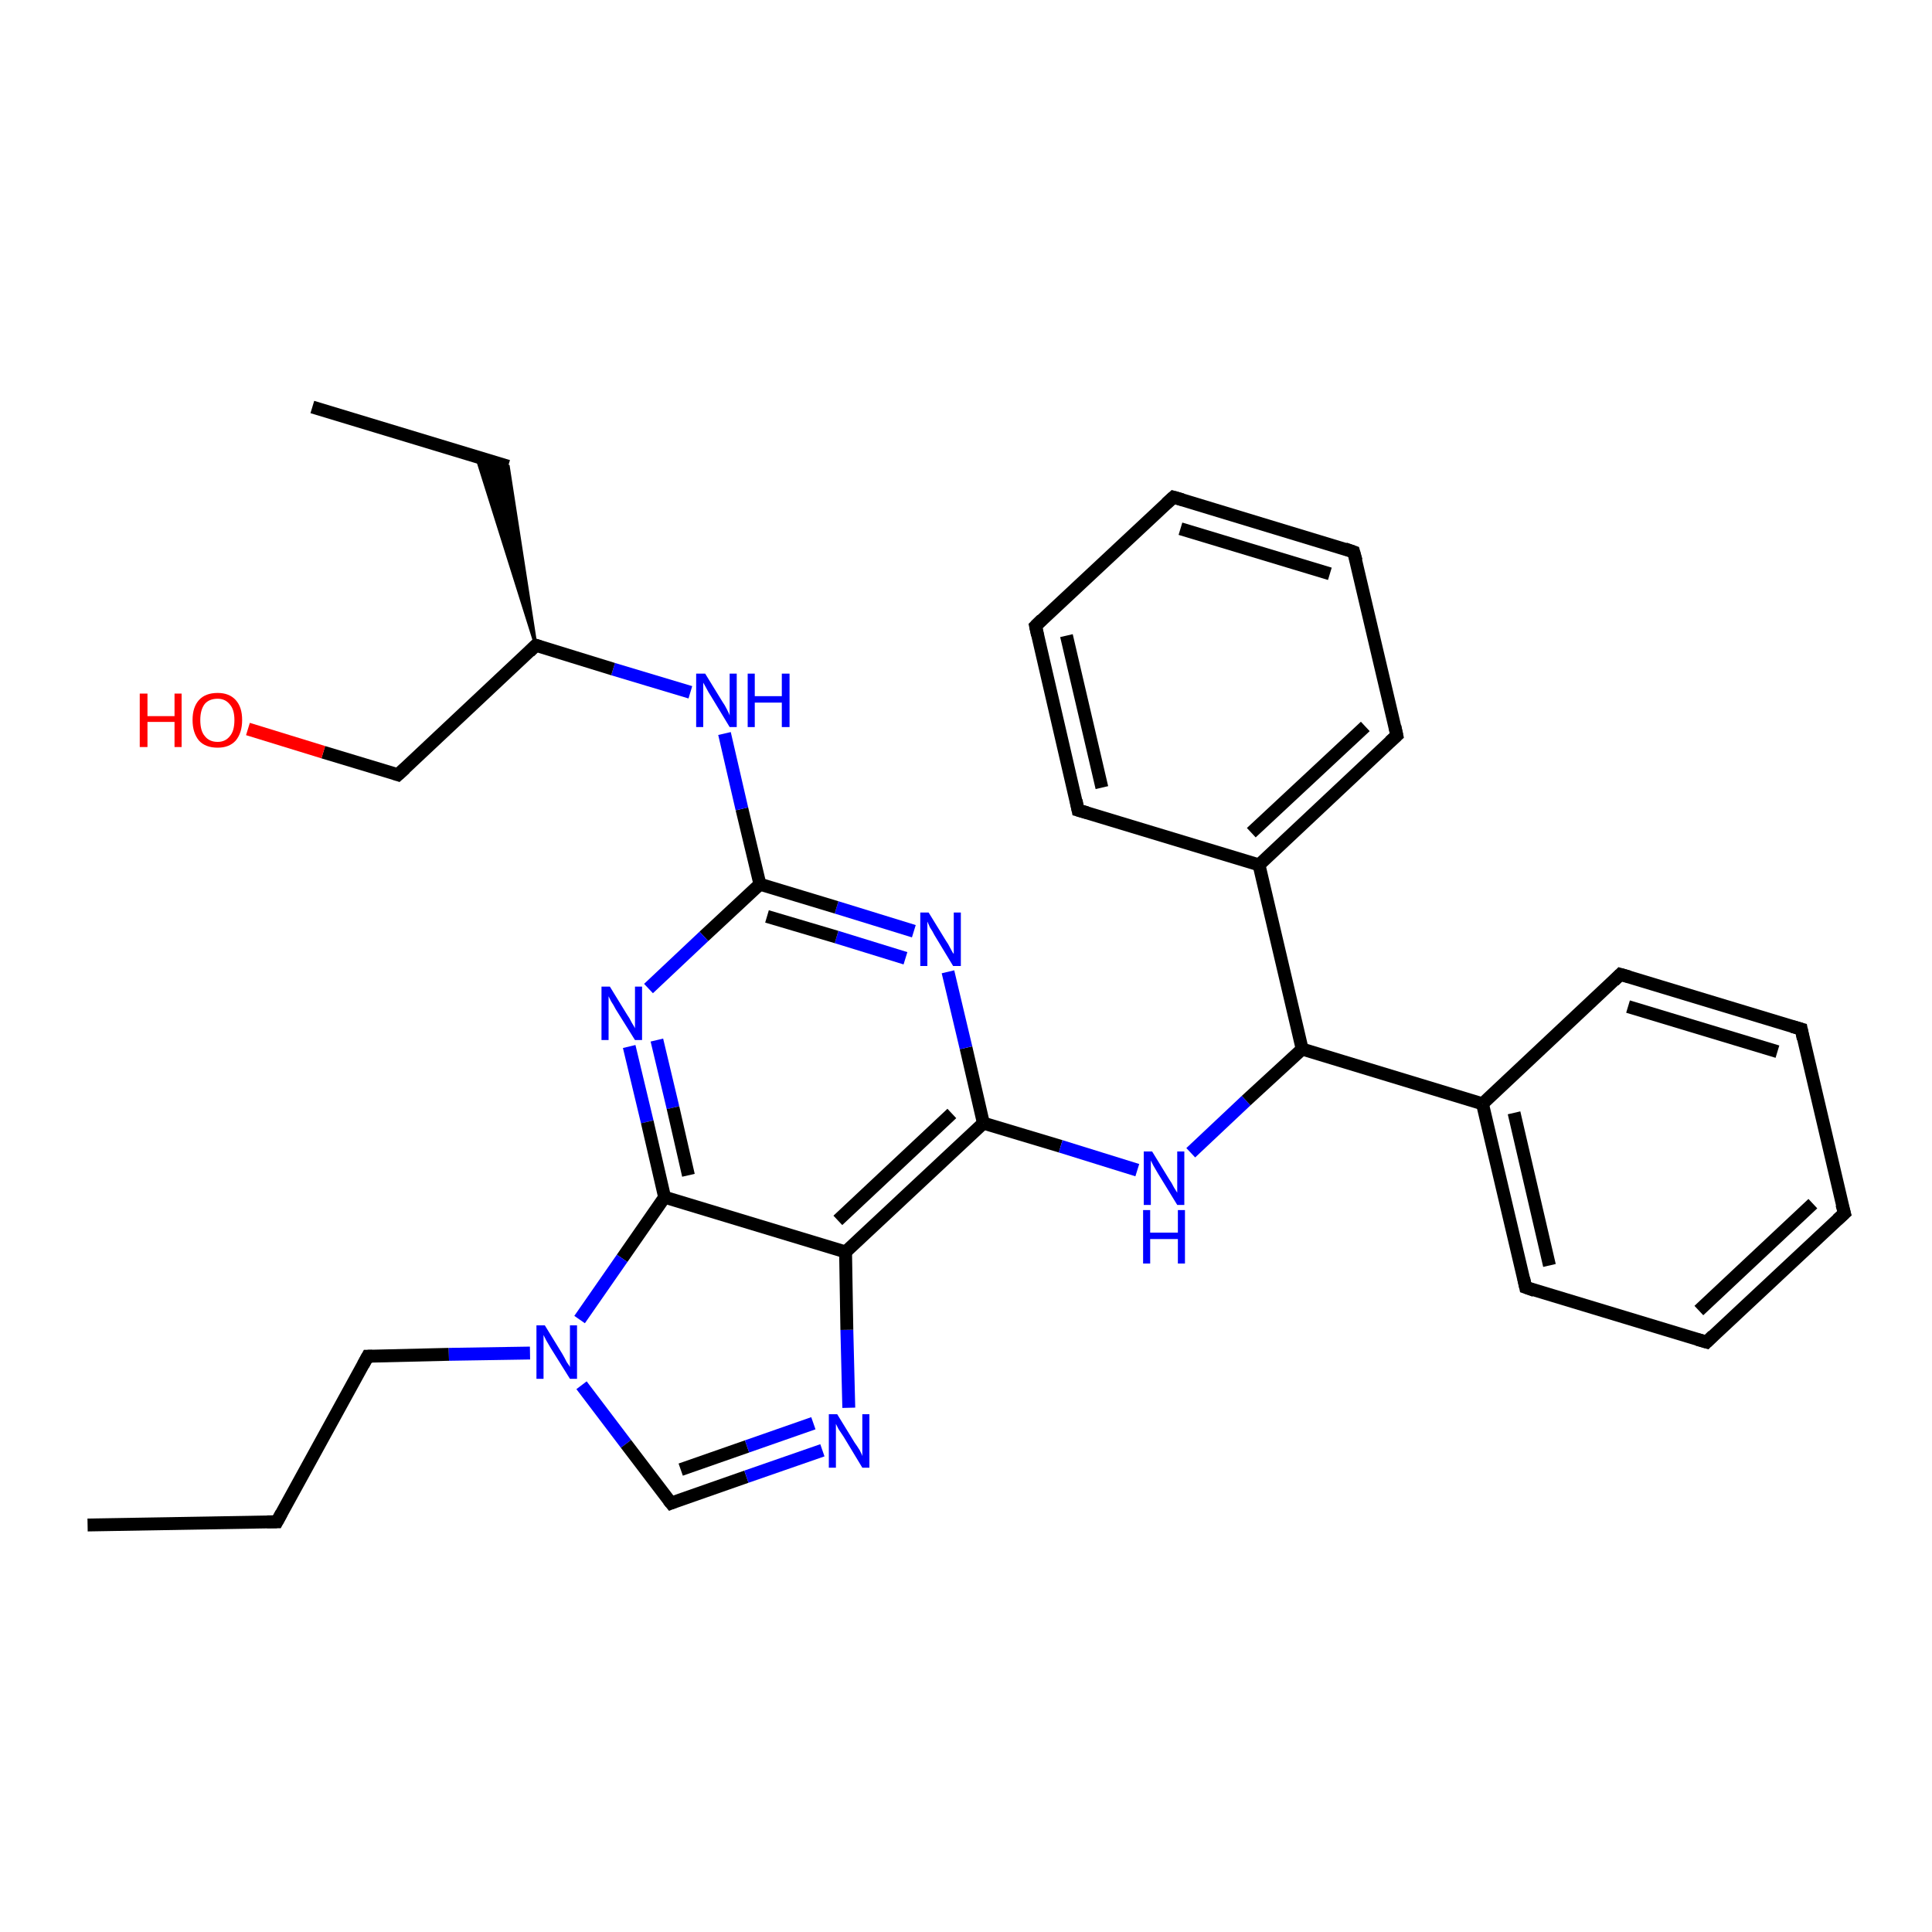 <?xml version='1.0' encoding='iso-8859-1'?>
<svg version='1.1' baseProfile='full'
              xmlns='http://www.w3.org/2000/svg'
                      xmlns:rdkit='http://www.rdkit.org/xml'
                      xmlns:xlink='http://www.w3.org/1999/xlink'
                  xml:space='preserve'
width='300px' height='300px' viewBox='0 0 300 300'>
<!-- END OF HEADER -->
<rect style='opacity:1.0;fill:#FFFFFF;stroke:none' width='300.0' height='300.0' x='0.0' y='0.0'> </rect>
<path class='bond-0 atom-0 atom-1' d='M 13.6,236.8 L 43.0,236.3' style='fill:none;fill-rule:evenodd;stroke:#000000;stroke-width:2.0px;stroke-linecap:butt;stroke-linejoin:miter;stroke-opacity:1' />
<path class='bond-1 atom-1 atom-2' d='M 43.0,236.3 L 57.1,210.6' style='fill:none;fill-rule:evenodd;stroke:#000000;stroke-width:2.0px;stroke-linecap:butt;stroke-linejoin:miter;stroke-opacity:1' />
<path class='bond-2 atom-2 atom-3' d='M 57.1,210.6 L 69.7,210.3' style='fill:none;fill-rule:evenodd;stroke:#000000;stroke-width:2.0px;stroke-linecap:butt;stroke-linejoin:miter;stroke-opacity:1' />
<path class='bond-2 atom-2 atom-3' d='M 69.7,210.3 L 82.3,210.1' style='fill:none;fill-rule:evenodd;stroke:#0000FF;stroke-width:2.0px;stroke-linecap:butt;stroke-linejoin:miter;stroke-opacity:1' />
<path class='bond-3 atom-3 atom-4' d='M 90.3,215.1 L 97.2,224.2' style='fill:none;fill-rule:evenodd;stroke:#0000FF;stroke-width:2.0px;stroke-linecap:butt;stroke-linejoin:miter;stroke-opacity:1' />
<path class='bond-3 atom-3 atom-4' d='M 97.2,224.2 L 104.2,233.4' style='fill:none;fill-rule:evenodd;stroke:#000000;stroke-width:2.0px;stroke-linecap:butt;stroke-linejoin:miter;stroke-opacity:1' />
<path class='bond-4 atom-4 atom-5' d='M 104.2,233.4 L 115.9,229.3' style='fill:none;fill-rule:evenodd;stroke:#000000;stroke-width:2.0px;stroke-linecap:butt;stroke-linejoin:miter;stroke-opacity:1' />
<path class='bond-4 atom-4 atom-5' d='M 115.9,229.3 L 127.7,225.2' style='fill:none;fill-rule:evenodd;stroke:#0000FF;stroke-width:2.0px;stroke-linecap:butt;stroke-linejoin:miter;stroke-opacity:1' />
<path class='bond-4 atom-4 atom-5' d='M 105.7,228.2 L 116.0,224.6' style='fill:none;fill-rule:evenodd;stroke:#000000;stroke-width:2.0px;stroke-linecap:butt;stroke-linejoin:miter;stroke-opacity:1' />
<path class='bond-4 atom-4 atom-5' d='M 116.0,224.6 L 126.3,221.0' style='fill:none;fill-rule:evenodd;stroke:#0000FF;stroke-width:2.0px;stroke-linecap:butt;stroke-linejoin:miter;stroke-opacity:1' />
<path class='bond-5 atom-5 atom-6' d='M 131.8,218.6 L 131.5,206.5' style='fill:none;fill-rule:evenodd;stroke:#0000FF;stroke-width:2.0px;stroke-linecap:butt;stroke-linejoin:miter;stroke-opacity:1' />
<path class='bond-5 atom-5 atom-6' d='M 131.5,206.5 L 131.3,194.4' style='fill:none;fill-rule:evenodd;stroke:#000000;stroke-width:2.0px;stroke-linecap:butt;stroke-linejoin:miter;stroke-opacity:1' />
<path class='bond-6 atom-6 atom-7' d='M 131.3,194.4 L 152.7,174.4' style='fill:none;fill-rule:evenodd;stroke:#000000;stroke-width:2.0px;stroke-linecap:butt;stroke-linejoin:miter;stroke-opacity:1' />
<path class='bond-6 atom-6 atom-7' d='M 130.1,189.5 L 147.8,172.9' style='fill:none;fill-rule:evenodd;stroke:#000000;stroke-width:2.0px;stroke-linecap:butt;stroke-linejoin:miter;stroke-opacity:1' />
<path class='bond-7 atom-7 atom-8' d='M 152.7,174.4 L 164.7,178.0' style='fill:none;fill-rule:evenodd;stroke:#000000;stroke-width:2.0px;stroke-linecap:butt;stroke-linejoin:miter;stroke-opacity:1' />
<path class='bond-7 atom-7 atom-8' d='M 164.7,178.0 L 176.6,181.7' style='fill:none;fill-rule:evenodd;stroke:#0000FF;stroke-width:2.0px;stroke-linecap:butt;stroke-linejoin:miter;stroke-opacity:1' />
<path class='bond-8 atom-8 atom-9' d='M 184.9,179.0 L 193.5,170.9' style='fill:none;fill-rule:evenodd;stroke:#0000FF;stroke-width:2.0px;stroke-linecap:butt;stroke-linejoin:miter;stroke-opacity:1' />
<path class='bond-8 atom-8 atom-9' d='M 193.5,170.9 L 202.2,162.9' style='fill:none;fill-rule:evenodd;stroke:#000000;stroke-width:2.0px;stroke-linecap:butt;stroke-linejoin:miter;stroke-opacity:1' />
<path class='bond-9 atom-9 atom-10' d='M 202.2,162.9 L 230.2,171.4' style='fill:none;fill-rule:evenodd;stroke:#000000;stroke-width:2.0px;stroke-linecap:butt;stroke-linejoin:miter;stroke-opacity:1' />
<path class='bond-10 atom-10 atom-11' d='M 230.2,171.4 L 236.9,199.9' style='fill:none;fill-rule:evenodd;stroke:#000000;stroke-width:2.0px;stroke-linecap:butt;stroke-linejoin:miter;stroke-opacity:1' />
<path class='bond-10 atom-10 atom-11' d='M 235.1,172.8 L 240.6,196.5' style='fill:none;fill-rule:evenodd;stroke:#000000;stroke-width:2.0px;stroke-linecap:butt;stroke-linejoin:miter;stroke-opacity:1' />
<path class='bond-11 atom-11 atom-12' d='M 236.9,199.9 L 265.0,208.4' style='fill:none;fill-rule:evenodd;stroke:#000000;stroke-width:2.0px;stroke-linecap:butt;stroke-linejoin:miter;stroke-opacity:1' />
<path class='bond-12 atom-12 atom-13' d='M 265.0,208.4 L 286.4,188.4' style='fill:none;fill-rule:evenodd;stroke:#000000;stroke-width:2.0px;stroke-linecap:butt;stroke-linejoin:miter;stroke-opacity:1' />
<path class='bond-12 atom-12 atom-13' d='M 263.8,203.5 L 281.5,186.9' style='fill:none;fill-rule:evenodd;stroke:#000000;stroke-width:2.0px;stroke-linecap:butt;stroke-linejoin:miter;stroke-opacity:1' />
<path class='bond-13 atom-13 atom-14' d='M 286.4,188.4 L 279.7,159.8' style='fill:none;fill-rule:evenodd;stroke:#000000;stroke-width:2.0px;stroke-linecap:butt;stroke-linejoin:miter;stroke-opacity:1' />
<path class='bond-14 atom-14 atom-15' d='M 279.7,159.8 L 251.6,151.3' style='fill:none;fill-rule:evenodd;stroke:#000000;stroke-width:2.0px;stroke-linecap:butt;stroke-linejoin:miter;stroke-opacity:1' />
<path class='bond-14 atom-14 atom-15' d='M 276.0,163.3 L 252.8,156.3' style='fill:none;fill-rule:evenodd;stroke:#000000;stroke-width:2.0px;stroke-linecap:butt;stroke-linejoin:miter;stroke-opacity:1' />
<path class='bond-15 atom-9 atom-16' d='M 202.2,162.9 L 195.5,134.3' style='fill:none;fill-rule:evenodd;stroke:#000000;stroke-width:2.0px;stroke-linecap:butt;stroke-linejoin:miter;stroke-opacity:1' />
<path class='bond-16 atom-16 atom-17' d='M 195.5,134.3 L 216.9,114.2' style='fill:none;fill-rule:evenodd;stroke:#000000;stroke-width:2.0px;stroke-linecap:butt;stroke-linejoin:miter;stroke-opacity:1' />
<path class='bond-16 atom-16 atom-17' d='M 194.3,129.3 L 212.0,112.8' style='fill:none;fill-rule:evenodd;stroke:#000000;stroke-width:2.0px;stroke-linecap:butt;stroke-linejoin:miter;stroke-opacity:1' />
<path class='bond-17 atom-17 atom-18' d='M 216.9,114.2 L 210.2,85.7' style='fill:none;fill-rule:evenodd;stroke:#000000;stroke-width:2.0px;stroke-linecap:butt;stroke-linejoin:miter;stroke-opacity:1' />
<path class='bond-18 atom-18 atom-19' d='M 210.2,85.7 L 182.2,77.2' style='fill:none;fill-rule:evenodd;stroke:#000000;stroke-width:2.0px;stroke-linecap:butt;stroke-linejoin:miter;stroke-opacity:1' />
<path class='bond-18 atom-18 atom-19' d='M 206.5,89.1 L 183.3,82.1' style='fill:none;fill-rule:evenodd;stroke:#000000;stroke-width:2.0px;stroke-linecap:butt;stroke-linejoin:miter;stroke-opacity:1' />
<path class='bond-19 atom-19 atom-20' d='M 182.2,77.2 L 160.8,97.2' style='fill:none;fill-rule:evenodd;stroke:#000000;stroke-width:2.0px;stroke-linecap:butt;stroke-linejoin:miter;stroke-opacity:1' />
<path class='bond-20 atom-20 atom-21' d='M 160.8,97.2 L 167.4,125.8' style='fill:none;fill-rule:evenodd;stroke:#000000;stroke-width:2.0px;stroke-linecap:butt;stroke-linejoin:miter;stroke-opacity:1' />
<path class='bond-20 atom-20 atom-21' d='M 165.6,98.7 L 171.1,122.3' style='fill:none;fill-rule:evenodd;stroke:#000000;stroke-width:2.0px;stroke-linecap:butt;stroke-linejoin:miter;stroke-opacity:1' />
<path class='bond-21 atom-7 atom-22' d='M 152.7,174.4 L 150.0,162.7' style='fill:none;fill-rule:evenodd;stroke:#000000;stroke-width:2.0px;stroke-linecap:butt;stroke-linejoin:miter;stroke-opacity:1' />
<path class='bond-21 atom-7 atom-22' d='M 150.0,162.7 L 147.2,150.9' style='fill:none;fill-rule:evenodd;stroke:#0000FF;stroke-width:2.0px;stroke-linecap:butt;stroke-linejoin:miter;stroke-opacity:1' />
<path class='bond-22 atom-22 atom-23' d='M 141.9,144.6 L 129.9,140.9' style='fill:none;fill-rule:evenodd;stroke:#0000FF;stroke-width:2.0px;stroke-linecap:butt;stroke-linejoin:miter;stroke-opacity:1' />
<path class='bond-22 atom-22 atom-23' d='M 129.9,140.9 L 118.0,137.3' style='fill:none;fill-rule:evenodd;stroke:#000000;stroke-width:2.0px;stroke-linecap:butt;stroke-linejoin:miter;stroke-opacity:1' />
<path class='bond-22 atom-22 atom-23' d='M 140.6,148.8 L 129.9,145.5' style='fill:none;fill-rule:evenodd;stroke:#0000FF;stroke-width:2.0px;stroke-linecap:butt;stroke-linejoin:miter;stroke-opacity:1' />
<path class='bond-22 atom-22 atom-23' d='M 129.9,145.5 L 119.1,142.3' style='fill:none;fill-rule:evenodd;stroke:#000000;stroke-width:2.0px;stroke-linecap:butt;stroke-linejoin:miter;stroke-opacity:1' />
<path class='bond-23 atom-23 atom-24' d='M 118.0,137.3 L 115.2,125.6' style='fill:none;fill-rule:evenodd;stroke:#000000;stroke-width:2.0px;stroke-linecap:butt;stroke-linejoin:miter;stroke-opacity:1' />
<path class='bond-23 atom-23 atom-24' d='M 115.2,125.6 L 112.5,113.9' style='fill:none;fill-rule:evenodd;stroke:#0000FF;stroke-width:2.0px;stroke-linecap:butt;stroke-linejoin:miter;stroke-opacity:1' />
<path class='bond-24 atom-24 atom-25' d='M 107.2,107.5 L 95.2,103.9' style='fill:none;fill-rule:evenodd;stroke:#0000FF;stroke-width:2.0px;stroke-linecap:butt;stroke-linejoin:miter;stroke-opacity:1' />
<path class='bond-24 atom-24 atom-25' d='M 95.2,103.9 L 83.2,100.2' style='fill:none;fill-rule:evenodd;stroke:#000000;stroke-width:2.0px;stroke-linecap:butt;stroke-linejoin:miter;stroke-opacity:1' />
<path class='bond-25 atom-25 atom-26' d='M 83.2,100.2 L 74.0,70.9 L 78.9,72.4 Z' style='fill:#000000;fill-rule:evenodd;fill-opacity:1;stroke:#000000;stroke-width:0.5px;stroke-linecap:butt;stroke-linejoin:miter;stroke-opacity:1;' />
<path class='bond-26 atom-26 atom-27' d='M 78.9,72.4 L 48.5,63.2' style='fill:none;fill-rule:evenodd;stroke:#000000;stroke-width:2.0px;stroke-linecap:butt;stroke-linejoin:miter;stroke-opacity:1' />
<path class='bond-27 atom-25 atom-28' d='M 83.2,100.2 L 61.8,120.3' style='fill:none;fill-rule:evenodd;stroke:#000000;stroke-width:2.0px;stroke-linecap:butt;stroke-linejoin:miter;stroke-opacity:1' />
<path class='bond-28 atom-28 atom-29' d='M 61.8,120.3 L 50.2,116.8' style='fill:none;fill-rule:evenodd;stroke:#000000;stroke-width:2.0px;stroke-linecap:butt;stroke-linejoin:miter;stroke-opacity:1' />
<path class='bond-28 atom-28 atom-29' d='M 50.2,116.8 L 38.5,113.2' style='fill:none;fill-rule:evenodd;stroke:#FF0000;stroke-width:2.0px;stroke-linecap:butt;stroke-linejoin:miter;stroke-opacity:1' />
<path class='bond-29 atom-23 atom-30' d='M 118.0,137.3 L 109.3,145.4' style='fill:none;fill-rule:evenodd;stroke:#000000;stroke-width:2.0px;stroke-linecap:butt;stroke-linejoin:miter;stroke-opacity:1' />
<path class='bond-29 atom-23 atom-30' d='M 109.3,145.4 L 100.7,153.5' style='fill:none;fill-rule:evenodd;stroke:#0000FF;stroke-width:2.0px;stroke-linecap:butt;stroke-linejoin:miter;stroke-opacity:1' />
<path class='bond-30 atom-30 atom-31' d='M 97.7,162.5 L 100.5,174.2' style='fill:none;fill-rule:evenodd;stroke:#0000FF;stroke-width:2.0px;stroke-linecap:butt;stroke-linejoin:miter;stroke-opacity:1' />
<path class='bond-30 atom-30 atom-31' d='M 100.5,174.2 L 103.2,185.9' style='fill:none;fill-rule:evenodd;stroke:#000000;stroke-width:2.0px;stroke-linecap:butt;stroke-linejoin:miter;stroke-opacity:1' />
<path class='bond-30 atom-30 atom-31' d='M 102.0,161.5 L 104.5,172.0' style='fill:none;fill-rule:evenodd;stroke:#0000FF;stroke-width:2.0px;stroke-linecap:butt;stroke-linejoin:miter;stroke-opacity:1' />
<path class='bond-30 atom-30 atom-31' d='M 104.5,172.0 L 106.9,182.5' style='fill:none;fill-rule:evenodd;stroke:#000000;stroke-width:2.0px;stroke-linecap:butt;stroke-linejoin:miter;stroke-opacity:1' />
<path class='bond-31 atom-31 atom-3' d='M 103.2,185.9 L 96.6,195.4' style='fill:none;fill-rule:evenodd;stroke:#000000;stroke-width:2.0px;stroke-linecap:butt;stroke-linejoin:miter;stroke-opacity:1' />
<path class='bond-31 atom-31 atom-3' d='M 96.6,195.4 L 90.0,204.9' style='fill:none;fill-rule:evenodd;stroke:#0000FF;stroke-width:2.0px;stroke-linecap:butt;stroke-linejoin:miter;stroke-opacity:1' />
<path class='bond-32 atom-31 atom-6' d='M 103.2,185.9 L 131.3,194.4' style='fill:none;fill-rule:evenodd;stroke:#000000;stroke-width:2.0px;stroke-linecap:butt;stroke-linejoin:miter;stroke-opacity:1' />
<path class='bond-33 atom-15 atom-10' d='M 251.6,151.3 L 230.2,171.4' style='fill:none;fill-rule:evenodd;stroke:#000000;stroke-width:2.0px;stroke-linecap:butt;stroke-linejoin:miter;stroke-opacity:1' />
<path class='bond-34 atom-21 atom-16' d='M 167.4,125.8 L 195.5,134.3' style='fill:none;fill-rule:evenodd;stroke:#000000;stroke-width:2.0px;stroke-linecap:butt;stroke-linejoin:miter;stroke-opacity:1' />
<path d='M 41.5,236.3 L 43.0,236.3 L 43.7,235.0' style='fill:none;stroke:#000000;stroke-width:2.0px;stroke-linecap:butt;stroke-linejoin:miter;stroke-opacity:1;' />
<path d='M 56.4,211.9 L 57.1,210.6 L 57.8,210.6' style='fill:none;stroke:#000000;stroke-width:2.0px;stroke-linecap:butt;stroke-linejoin:miter;stroke-opacity:1;' />
<path d='M 103.8,232.9 L 104.2,233.4 L 104.7,233.2' style='fill:none;stroke:#000000;stroke-width:2.0px;stroke-linecap:butt;stroke-linejoin:miter;stroke-opacity:1;' />
<path d='M 236.6,198.5 L 236.9,199.9 L 238.3,200.4' style='fill:none;stroke:#000000;stroke-width:2.0px;stroke-linecap:butt;stroke-linejoin:miter;stroke-opacity:1;' />
<path d='M 263.6,208.0 L 265.0,208.4 L 266.0,207.4' style='fill:none;stroke:#000000;stroke-width:2.0px;stroke-linecap:butt;stroke-linejoin:miter;stroke-opacity:1;' />
<path d='M 285.3,189.4 L 286.4,188.4 L 286.0,187.0' style='fill:none;stroke:#000000;stroke-width:2.0px;stroke-linecap:butt;stroke-linejoin:miter;stroke-opacity:1;' />
<path d='M 280.0,161.3 L 279.7,159.8 L 278.3,159.4' style='fill:none;stroke:#000000;stroke-width:2.0px;stroke-linecap:butt;stroke-linejoin:miter;stroke-opacity:1;' />
<path d='M 253.0,151.7 L 251.6,151.3 L 250.6,152.3' style='fill:none;stroke:#000000;stroke-width:2.0px;stroke-linecap:butt;stroke-linejoin:miter;stroke-opacity:1;' />
<path d='M 215.8,115.2 L 216.9,114.2 L 216.6,112.8' style='fill:none;stroke:#000000;stroke-width:2.0px;stroke-linecap:butt;stroke-linejoin:miter;stroke-opacity:1;' />
<path d='M 210.6,87.1 L 210.2,85.7 L 208.8,85.2' style='fill:none;stroke:#000000;stroke-width:2.0px;stroke-linecap:butt;stroke-linejoin:miter;stroke-opacity:1;' />
<path d='M 183.6,77.6 L 182.2,77.2 L 181.1,78.2' style='fill:none;stroke:#000000;stroke-width:2.0px;stroke-linecap:butt;stroke-linejoin:miter;stroke-opacity:1;' />
<path d='M 161.8,96.2 L 160.8,97.2 L 161.1,98.6' style='fill:none;stroke:#000000;stroke-width:2.0px;stroke-linecap:butt;stroke-linejoin:miter;stroke-opacity:1;' />
<path d='M 167.1,124.3 L 167.4,125.8 L 168.8,126.2' style='fill:none;stroke:#000000;stroke-width:2.0px;stroke-linecap:butt;stroke-linejoin:miter;stroke-opacity:1;' />
<path d='M 83.8,100.4 L 83.2,100.2 L 82.2,101.2' style='fill:none;stroke:#000000;stroke-width:2.0px;stroke-linecap:butt;stroke-linejoin:miter;stroke-opacity:1;' />
<path d='M 62.9,119.3 L 61.8,120.3 L 61.2,120.1' style='fill:none;stroke:#000000;stroke-width:2.0px;stroke-linecap:butt;stroke-linejoin:miter;stroke-opacity:1;' />
<path class='atom-3' d='M 84.6 205.8
L 87.3 210.2
Q 87.6 210.7, 88.0 211.5
Q 88.5 212.2, 88.5 212.3
L 88.5 205.8
L 89.6 205.8
L 89.6 214.1
L 88.5 214.1
L 85.5 209.3
Q 85.2 208.8, 84.8 208.1
Q 84.5 207.5, 84.4 207.3
L 84.4 214.1
L 83.3 214.1
L 83.3 205.8
L 84.6 205.8
' fill='#0000FF'/>
<path class='atom-5' d='M 130.0 219.6
L 132.7 224.0
Q 133.0 224.4, 133.5 225.2
Q 133.9 226.0, 133.9 226.1
L 133.9 219.6
L 135.0 219.6
L 135.0 227.9
L 133.9 227.9
L 131.0 223.1
Q 130.6 222.5, 130.2 221.9
Q 129.9 221.3, 129.8 221.1
L 129.8 227.9
L 128.7 227.9
L 128.7 219.6
L 130.0 219.6
' fill='#0000FF'/>
<path class='atom-8' d='M 178.9 178.8
L 181.6 183.2
Q 181.9 183.6, 182.3 184.4
Q 182.8 185.2, 182.8 185.2
L 182.8 178.8
L 183.9 178.8
L 183.9 187.1
L 182.8 187.1
L 179.8 182.2
Q 179.5 181.7, 179.1 181.0
Q 178.8 180.4, 178.7 180.2
L 178.7 187.1
L 177.6 187.1
L 177.6 178.8
L 178.9 178.8
' fill='#0000FF'/>
<path class='atom-8' d='M 177.5 187.9
L 178.6 187.9
L 178.6 191.4
L 182.9 191.4
L 182.9 187.9
L 184.0 187.9
L 184.0 196.2
L 182.9 196.2
L 182.9 192.4
L 178.6 192.4
L 178.6 196.2
L 177.5 196.2
L 177.5 187.9
' fill='#0000FF'/>
<path class='atom-22' d='M 144.2 141.7
L 146.9 146.1
Q 147.2 146.5, 147.6 147.3
Q 148.0 148.1, 148.1 148.1
L 148.1 141.7
L 149.2 141.7
L 149.2 150.0
L 148.0 150.0
L 145.1 145.2
Q 144.8 144.6, 144.4 144.0
Q 144.1 143.3, 144.0 143.1
L 144.0 150.0
L 142.9 150.0
L 142.9 141.7
L 144.2 141.7
' fill='#0000FF'/>
<path class='atom-24' d='M 109.5 104.6
L 112.2 109.0
Q 112.5 109.4, 112.9 110.2
Q 113.3 111.0, 113.3 111.1
L 113.3 104.6
L 114.4 104.6
L 114.4 112.9
L 113.3 112.9
L 110.4 108.1
Q 110.0 107.5, 109.7 106.9
Q 109.3 106.2, 109.2 106.0
L 109.2 112.9
L 108.1 112.9
L 108.1 104.6
L 109.5 104.6
' fill='#0000FF'/>
<path class='atom-24' d='M 116.1 104.6
L 117.2 104.6
L 117.2 108.1
L 121.4 108.1
L 121.4 104.6
L 122.6 104.6
L 122.6 112.9
L 121.4 112.9
L 121.4 109.1
L 117.2 109.1
L 117.2 112.9
L 116.1 112.9
L 116.1 104.6
' fill='#0000FF'/>
<path class='atom-29' d='M 21.7 107.7
L 22.9 107.7
L 22.9 111.2
L 27.1 111.2
L 27.1 107.7
L 28.2 107.7
L 28.2 116.0
L 27.1 116.0
L 27.1 112.1
L 22.9 112.1
L 22.9 116.0
L 21.7 116.0
L 21.7 107.7
' fill='#FF0000'/>
<path class='atom-29' d='M 29.9 111.8
Q 29.9 109.8, 30.9 108.7
Q 31.9 107.6, 33.8 107.6
Q 35.6 107.6, 36.6 108.7
Q 37.6 109.8, 37.6 111.8
Q 37.6 113.8, 36.6 115.0
Q 35.6 116.1, 33.8 116.1
Q 31.9 116.1, 30.9 115.0
Q 29.9 113.8, 29.9 111.8
M 33.8 115.2
Q 35.0 115.2, 35.7 114.3
Q 36.4 113.5, 36.4 111.8
Q 36.4 110.2, 35.7 109.4
Q 35.0 108.5, 33.8 108.5
Q 32.5 108.5, 31.8 109.3
Q 31.1 110.2, 31.1 111.8
Q 31.1 113.5, 31.8 114.3
Q 32.5 115.2, 33.8 115.2
' fill='#FF0000'/>
<path class='atom-30' d='M 94.7 153.2
L 97.4 157.6
Q 97.7 158.0, 98.1 158.8
Q 98.6 159.6, 98.6 159.7
L 98.6 153.2
L 99.7 153.2
L 99.7 161.5
L 98.6 161.5
L 95.6 156.7
Q 95.3 156.1, 94.9 155.5
Q 94.6 154.9, 94.5 154.7
L 94.5 161.5
L 93.4 161.5
L 93.4 153.2
L 94.7 153.2
' fill='#0000FF'/>
</svg>
